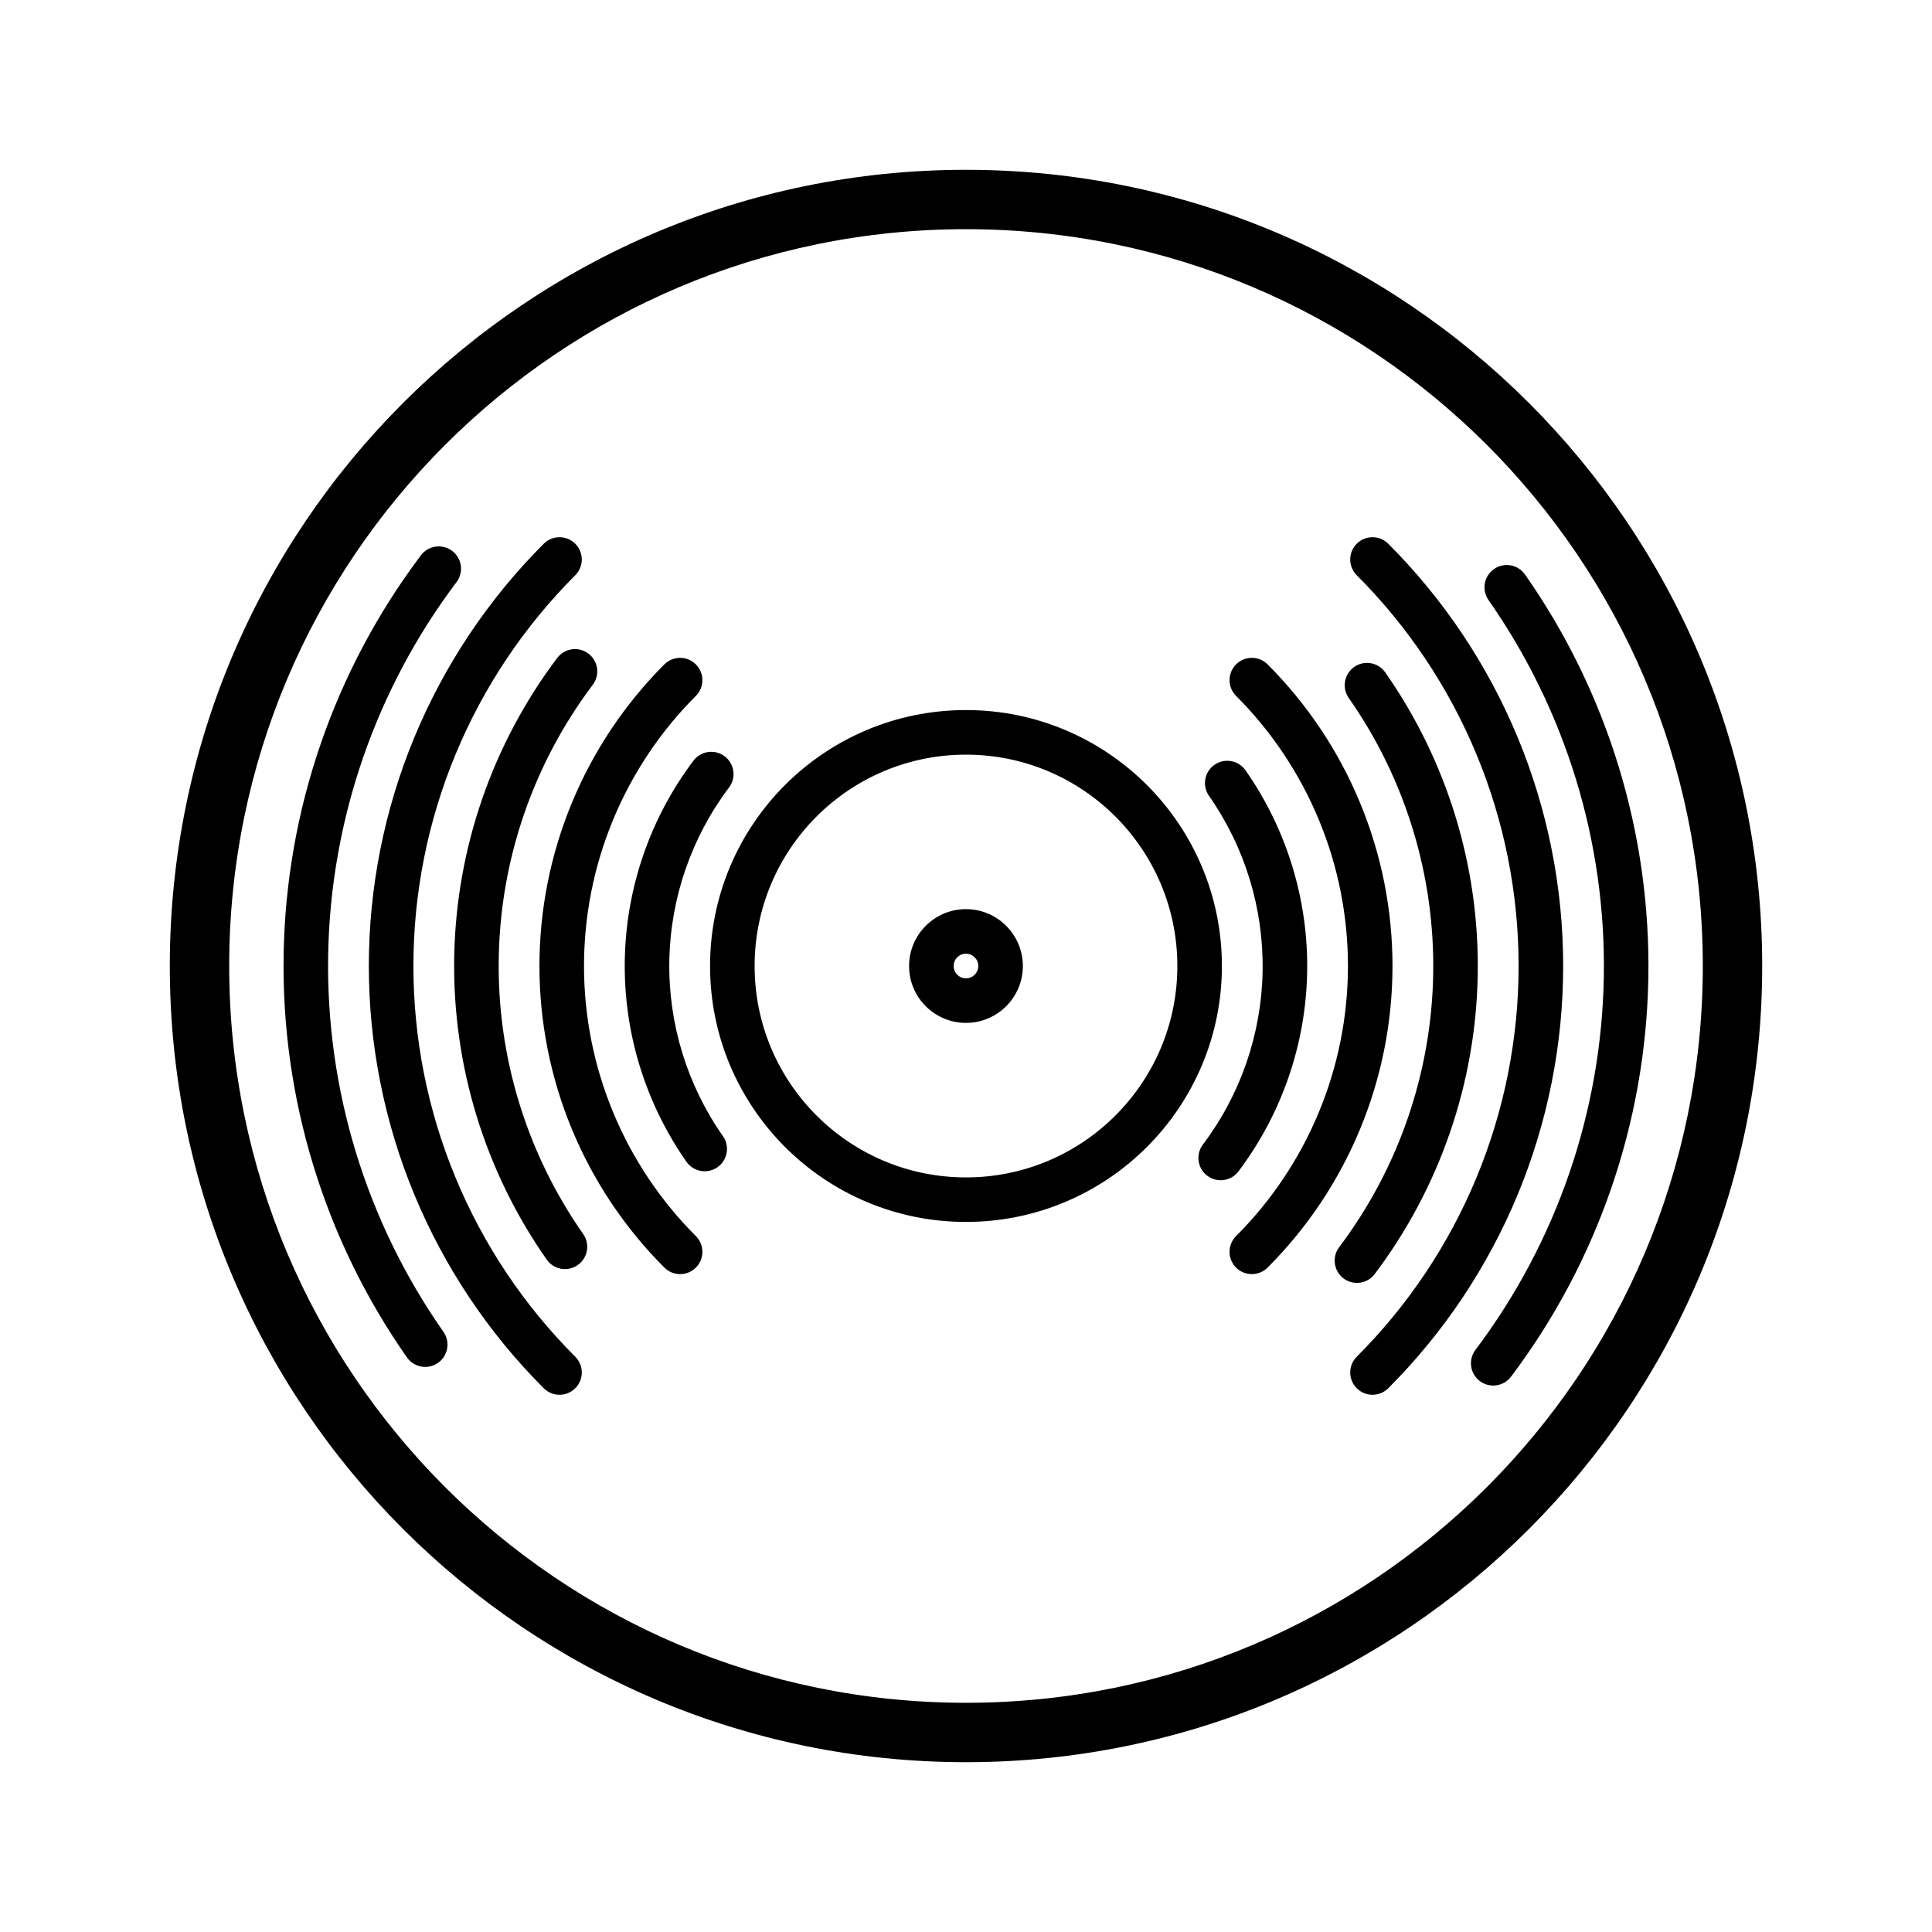 <?xml version="1.0" encoding="UTF-8"?>
<!-- Uploaded to: SVG Repo, www.svgrepo.com, Generator: SVG Repo Mixer Tools -->
<svg fill="#000000" width="800px" height="800px" version="1.1" viewBox="144 144 512 512" xmlns="http://www.w3.org/2000/svg">
 <path d="m400 611c116.53 0 211-94.473 211-211 0-116.53-94.473-211-211-211-116.53 0-211 94.473-211 211 0 116.53 94.473 211 211 211zm0-15.742c107.84 0 195.26-87.422 195.26-195.26 0-107.84-87.422-195.26-195.26-195.26-107.84 0-195.26 87.418-195.26 195.26 0 107.84 87.418 195.26 195.26 195.26zm103.55-307.16c2.309-2.305 6.047-2.305 8.352 0 14.699 14.695 26.348 32.141 34.309 51.34 7.949 19.203 12.043 39.777 12.043 60.562 0 20.781-4.094 41.359-12.043 60.559-7.961 19.199-19.609 36.645-34.309 51.34-2.305 2.309-6.043 2.309-8.352 0-2.305-2.305-2.305-6.043 0-8.352 13.602-13.594 24.387-29.742 31.75-47.508 7.359-17.766 11.145-36.809 11.145-56.039 0-19.234-3.785-38.273-11.145-56.043-7.363-17.766-18.148-33.914-31.75-47.508-2.305-2.305-2.305-6.047 0-8.352zm-207.1 223.8c-2.305 2.309-6.047 2.309-8.352 0-14.695-14.695-26.348-32.141-34.305-51.34-7.953-19.199-12.047-39.777-12.047-60.559 0-20.785 4.094-41.359 12.047-60.562 7.957-19.199 19.609-36.645 34.305-51.34 2.305-2.305 6.047-2.305 8.352 0 2.309 2.305 2.309 6.047 0 8.352-13.602 13.594-24.387 29.742-31.746 47.508-7.363 17.77-11.148 36.809-11.148 56.043 0 19.23 3.785 38.273 11.148 56.039 7.359 17.766 18.145 33.914 31.746 47.508 2.309 2.309 2.309 6.047 0 8.352zm243.47-217.09c2.68-1.875 6.356-1.219 8.227 1.449 21.91 31.289 33.348 68.707 32.68 106.89-0.664 38.188-13.406 75.184-36.387 105.69-1.969 2.598-5.668 3.125-8.273 1.16-2.606-1.961-3.125-5.66-1.156-8.266 21.484-28.516 33.387-63.098 34.016-98.789 0.621-35.699-10.078-70.664-30.551-99.91-1.875-2.676-1.223-6.352 1.445-8.227zm-279.85 210.37c-2.676 1.875-6.356 1.223-8.227-1.449-21.91-31.289-33.348-68.707-32.676-106.89 0.66-38.188 13.406-75.188 36.391-105.69 1.961-2.598 5.66-3.117 8.266-1.156 2.606 1.957 3.125 5.66 1.164 8.266-21.488 28.512-33.391 63.094-34.023 98.785-0.621 35.699 10.078 70.676 30.555 99.91 1.871 2.676 1.219 6.356-1.449 8.227zm242.81-184.43c2.676-1.871 6.352-1.227 8.227 1.449 16.43 23.465 25.008 51.531 24.504 80.168-0.496 28.641-10.051 56.387-27.293 79.266-1.957 2.606-5.66 3.125-8.266 1.164-2.606-1.969-3.125-5.668-1.164-8.273 15.746-20.887 24.465-46.219 24.922-72.359 0.457-26.152-7.375-51.773-22.379-73.195-1.867-2.668-1.219-6.352 1.449-8.219zm-31.309-0.684c2.309-2.301 6.047-2.301 8.352 0 10.496 10.5 18.824 22.961 24.5 36.676 5.684 13.711 8.602 28.41 8.602 43.258 0 14.844-2.918 29.543-8.602 43.254-5.676 13.715-14.004 26.176-24.5 36.676-2.305 2.301-6.043 2.301-8.352 0-2.305-2.305-2.305-6.043 0-8.352 9.398-9.398 16.855-20.562 21.941-32.84 5.094-12.281 7.707-25.445 7.707-38.738 0-13.297-2.613-26.461-7.707-38.738-5.086-12.281-12.543-23.445-21.941-32.844-2.305-2.305-2.305-6.047 0-8.352zm-143.16 159.86c-2.305 2.309-6.047 2.309-8.344 0-10.5-10.492-18.824-22.953-24.508-36.668-5.684-13.711-8.602-28.41-8.602-43.254 0-14.848 2.918-29.547 8.602-43.258 5.684-13.715 14.008-26.176 24.508-36.676 2.297-2.301 6.039-2.301 8.344 0 2.309 2.305 2.309 6.047 0 8.352-9.398 9.398-16.855 20.562-21.938 32.844-5.094 12.277-7.707 25.441-7.707 38.738 0 13.293 2.613 26.457 7.707 38.738 5.082 12.277 12.539 23.441 21.938 32.84 2.309 2.309 2.309 6.047 0 8.344zm-31.309-0.668c-2.676 1.867-6.352 1.219-8.223-1.457-16.43-23.457-25.012-51.523-24.508-80.168 0.496-28.637 10.055-56.387 27.293-79.262 1.961-2.606 5.66-3.125 8.266-1.168 2.606 1.969 3.125 5.668 1.164 8.273-15.742 20.887-24.465 46.219-24.922 72.359-0.457 26.152 7.375 51.777 22.379 73.195 1.875 2.668 1.223 6.352-1.449 8.227zm102.89-11.43c37.453 0 67.824-30.371 67.824-67.824 0-37.457-30.371-67.828-67.824-67.828-37.457 0-67.82 30.371-67.82 67.828 0 37.453 30.363 67.824 67.82 67.824zm65.848-121.14c2.676-1.871 6.352-1.219 8.227 1.449 10.949 15.641 16.672 34.355 16.344 53.445-0.34 19.098-6.707 37.594-18.203 52.844-1.957 2.606-5.66 3.125-8.266 1.164-2.606-1.961-3.125-5.668-1.164-8.266 10-13.262 15.531-29.348 15.824-45.949 0.289-16.602-4.684-32.863-14.211-46.469-1.863-2.668-1.219-6.352 1.449-8.219zm-65.848 109.34c30.938 0 56.016-25.078 56.016-56.016s-25.078-56.02-56.016-56.02-56.012 25.082-56.012 56.02 25.074 56.016 56.012 56.016zm-65.852-2.699c-2.676 1.871-6.352 1.219-8.227-1.449-10.949-15.641-16.672-34.352-16.34-53.449 0.336-19.09 6.707-37.59 18.199-52.84 1.961-2.606 5.66-3.125 8.266-1.164 2.606 1.961 3.125 5.668 1.164 8.266-9.988 13.266-15.531 29.348-15.824 45.949-0.289 16.602 4.688 32.867 14.211 46.461 1.867 2.676 1.219 6.352-1.449 8.227zm65.852-38.25c8.32 0 15.074-6.746 15.074-15.066s-6.754-15.078-15.074-15.078-15.078 6.758-15.078 15.078 6.758 15.066 15.078 15.066zm0-11.809c1.801 0 3.266-1.457 3.266-3.258 0-1.805-1.465-3.269-3.266-3.269-1.805 0-3.269 1.465-3.269 3.269 0 1.801 1.465 3.258 3.269 3.258z" fill-rule="evenodd"/>
</svg>